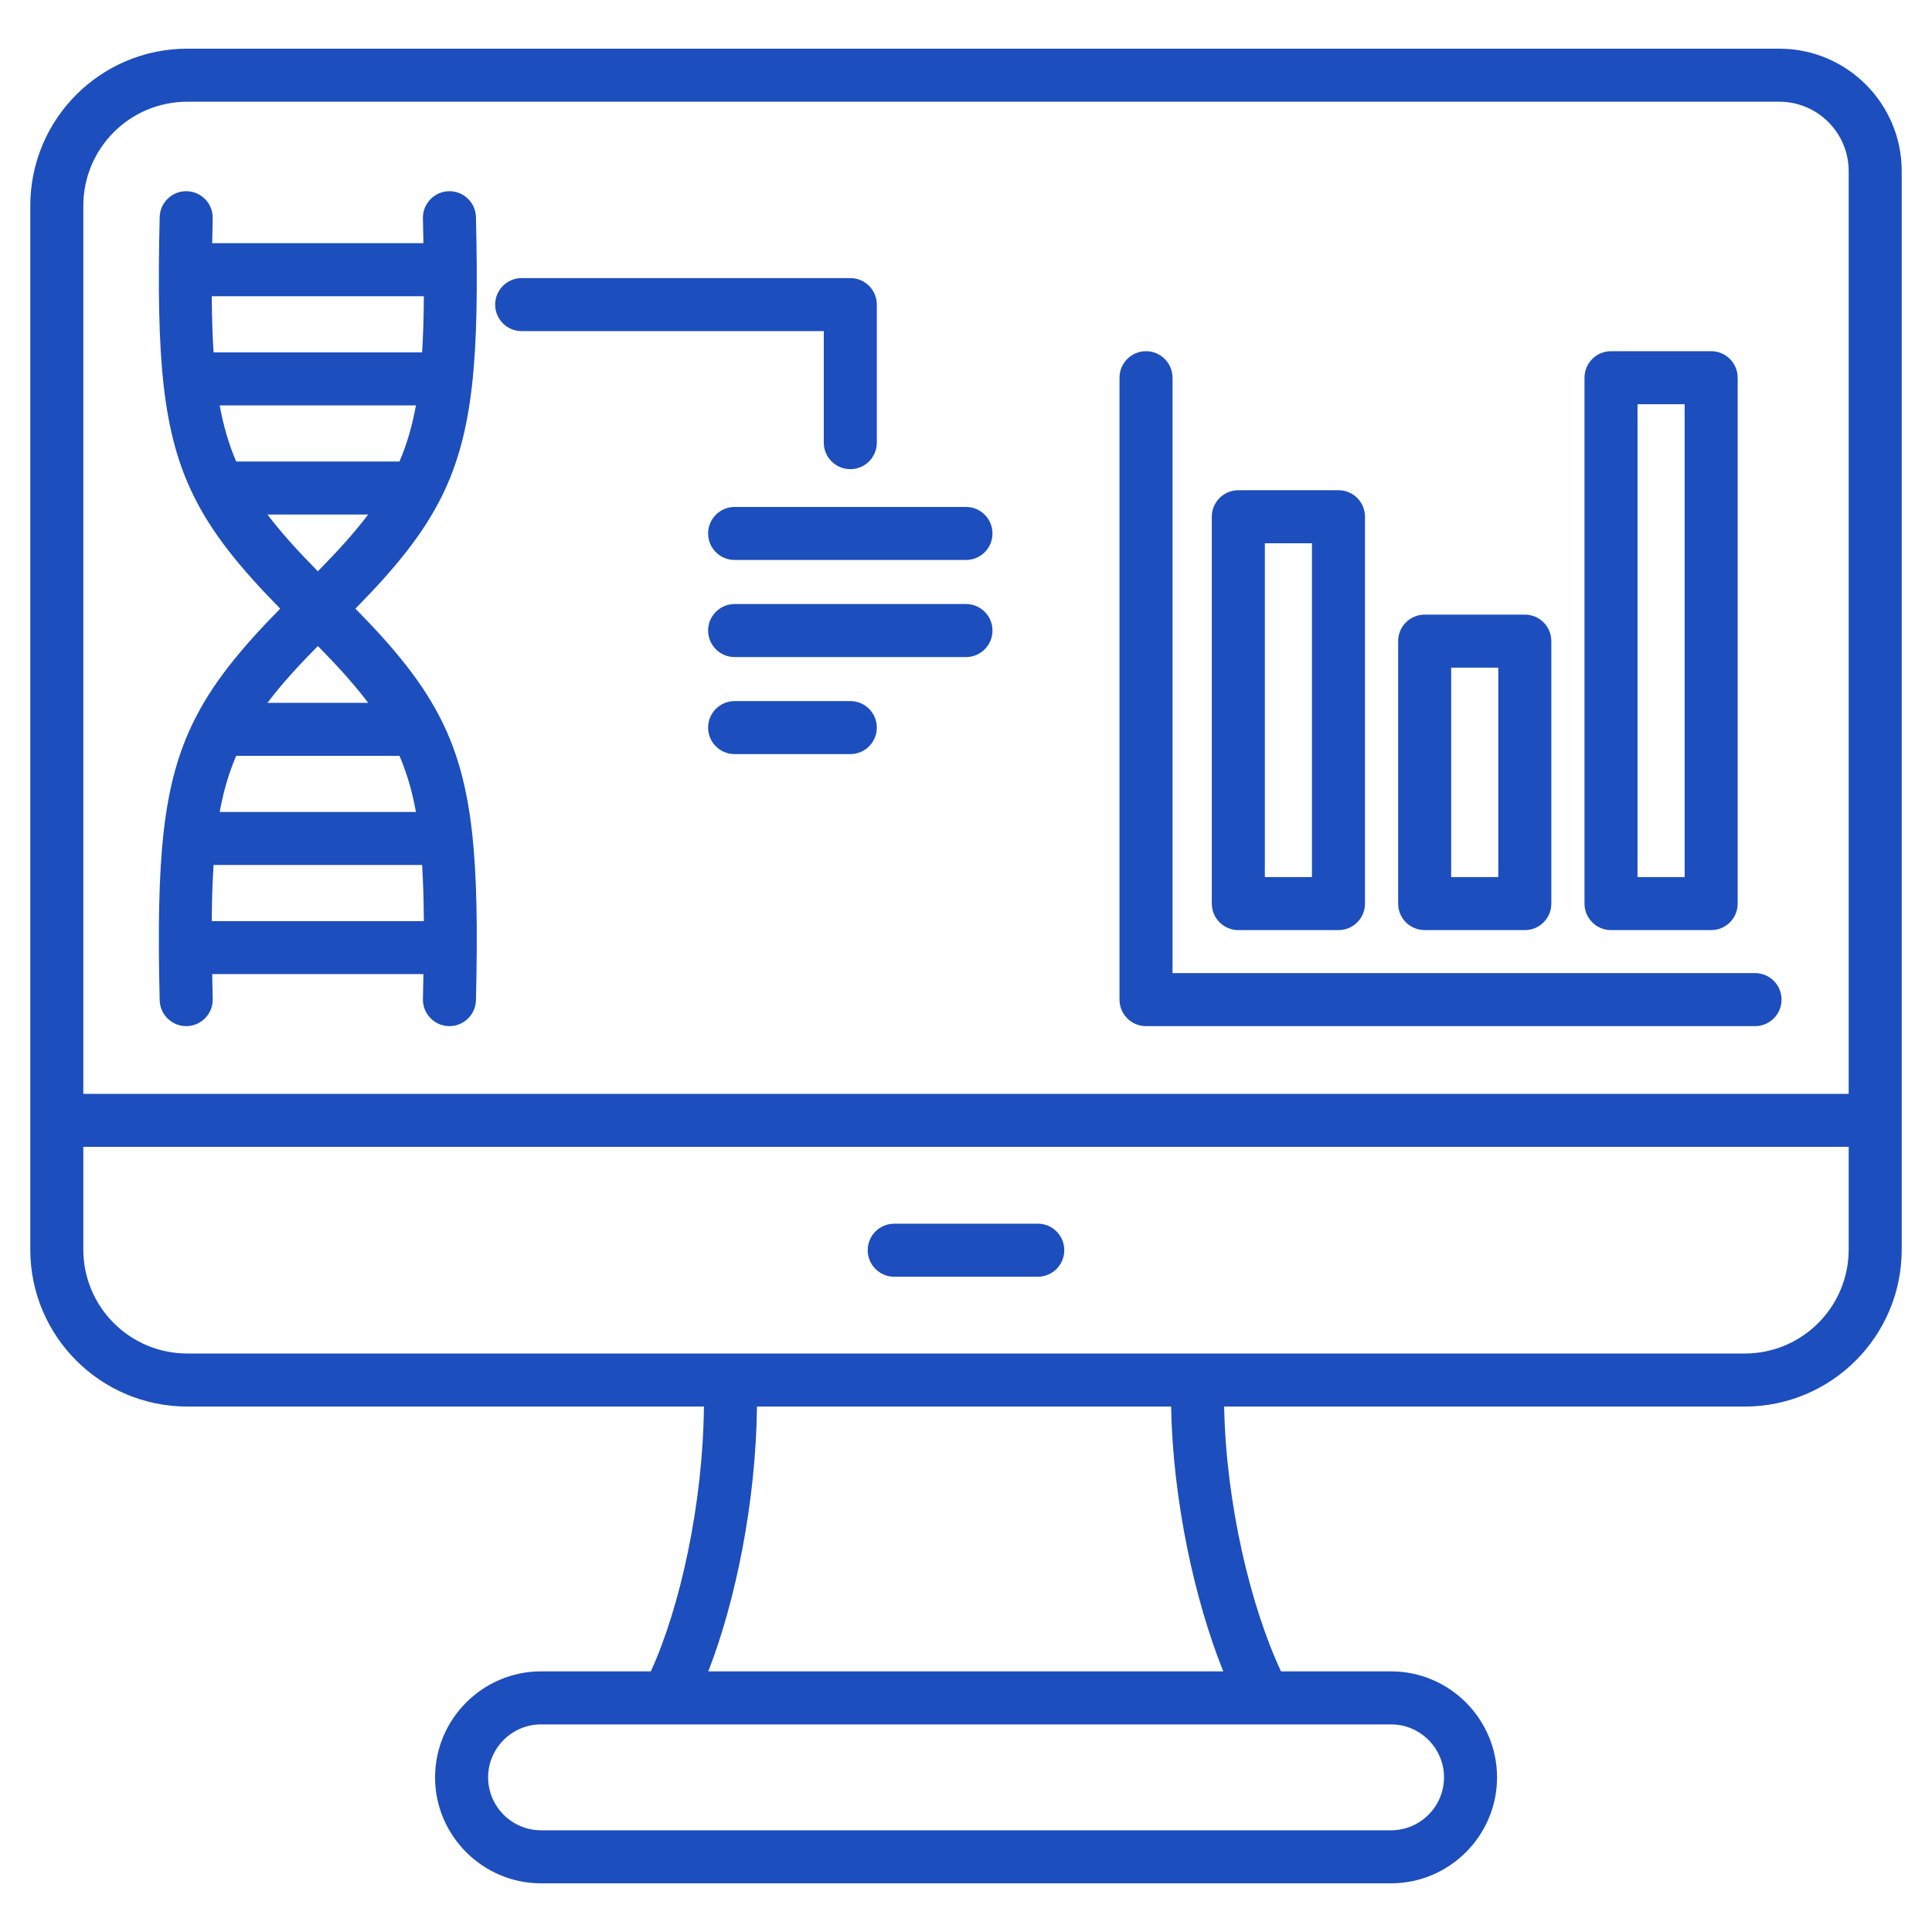 <svg width="31" height="31" viewBox="0 0 31 31" fill="none" xmlns="http://www.w3.org/2000/svg">
<g clip-path="url(#clip0_1632_22946)">
<path fill-rule="evenodd" clip-rule="evenodd" d="M11.295 22.569H3.007C1.614 22.569 0.486 21.441 0.486 20.05V3.302C0.486 1.909 1.614 0.781 3.007 0.781H28.55C29.634 0.781 30.514 1.661 30.514 2.745V20.05C30.514 21.441 29.386 22.569 27.995 22.569H19.642C19.672 24.123 20.066 25.777 20.555 26.818H22.321C23.256 26.818 24.021 27.583 24.021 28.519C24.021 29.454 23.256 30.219 22.321 30.219H8.681C7.746 30.219 6.981 29.454 6.981 28.519C6.981 27.583 7.746 26.818 8.681 26.818H10.443C10.919 25.776 11.279 24.122 11.295 22.569ZM3.007 21.718H27.995C28.916 21.718 29.663 20.971 29.663 20.05V18.402H1.337V20.05C1.337 20.971 2.084 21.718 3.007 21.718ZM29.663 17.552V2.745C29.663 2.131 29.164 1.632 28.55 1.632H3.007C2.084 1.632 1.337 2.379 1.337 3.302V17.552H29.663ZM19.628 26.818C19.172 25.685 18.819 24.083 18.791 22.569H12.146C12.13 24.084 11.806 25.686 11.365 26.818H19.628ZM22.321 27.669H8.681C8.214 27.669 7.832 28.051 7.832 28.519C7.832 28.986 8.214 29.368 8.681 29.368H22.321C22.788 29.368 23.17 28.986 23.17 28.519C23.17 28.051 22.788 27.669 22.321 27.669ZM11.788 12.1C11.553 12.1 11.362 11.91 11.362 11.675C11.362 11.44 11.553 11.249 11.788 11.249H13.644C13.879 11.249 14.069 11.44 14.069 11.675C14.069 11.91 13.879 12.1 13.644 12.1H11.788ZM11.788 10.543C11.553 10.543 11.362 10.352 11.362 10.117C11.362 9.883 11.553 9.692 11.788 9.692H15.5C15.735 9.692 15.925 9.883 15.925 10.117C15.925 10.352 15.735 10.543 15.5 10.543H11.788ZM8.37 5.313C8.136 5.313 7.945 5.123 7.945 4.888C7.945 4.653 8.136 4.462 8.37 4.462H13.644C13.879 4.462 14.069 4.653 14.069 4.888V7.103C14.069 7.338 13.879 7.528 13.644 7.528C13.409 7.528 13.218 7.338 13.218 7.103V5.313H8.37ZM25.85 5.635H27.457C27.692 5.635 27.882 5.826 27.882 6.061V14.499C27.882 14.734 27.692 14.924 27.457 14.924H25.85C25.615 14.924 25.424 14.734 25.424 14.499V6.061C25.424 5.826 25.615 5.635 25.85 5.635ZM26.275 6.486V14.073H27.031V6.486H26.275ZM4.496 9.766C3.848 9.107 3.408 8.564 3.112 7.966C2.604 6.942 2.509 5.748 2.562 3.483C2.568 3.249 2.763 3.062 2.998 3.068C3.233 3.074 3.419 3.269 3.413 3.504C3.41 3.641 3.407 3.773 3.405 3.902H6.794C6.792 3.773 6.789 3.641 6.786 3.504C6.781 3.269 6.967 3.074 7.201 3.068C7.436 3.062 7.631 3.249 7.637 3.483C7.691 5.748 7.595 6.942 7.088 7.966C6.791 8.564 6.352 9.107 5.703 9.766C6.352 10.425 6.791 10.969 7.088 11.567C7.595 12.591 7.691 13.784 7.637 16.049C7.631 16.284 7.436 16.47 7.201 16.465C6.967 16.459 6.781 16.264 6.786 16.029C6.789 15.892 6.792 15.759 6.794 15.63H3.405C3.407 15.759 3.41 15.892 3.413 16.029C3.419 16.264 3.233 16.459 2.998 16.465C2.763 16.47 2.568 16.284 2.562 16.049C2.509 13.784 2.604 12.591 3.112 11.567C3.408 10.969 3.848 10.425 4.496 9.766ZM3.398 4.753C3.4 5.082 3.409 5.38 3.427 5.654H6.773C6.79 5.38 6.799 5.082 6.801 4.753H3.398ZM3.525 6.505C3.586 6.835 3.671 7.129 3.79 7.405H6.41C6.528 7.129 6.614 6.835 6.674 6.505H3.525ZM4.292 8.256C4.51 8.545 4.777 8.839 5.1 9.167C5.423 8.839 5.689 8.545 5.907 8.256H4.292ZM6.801 14.78C6.799 14.451 6.79 14.153 6.773 13.879H3.427C3.409 14.153 3.4 14.451 3.398 14.78H6.801ZM6.674 13.028C6.614 12.697 6.528 12.403 6.41 12.128H3.79C3.671 12.403 3.586 12.697 3.525 13.028H6.674ZM5.907 11.277C5.689 10.987 5.423 10.693 5.1 10.366C4.777 10.693 4.51 10.987 4.292 11.277H5.907ZM22.86 9.862H24.467C24.702 9.862 24.892 10.052 24.892 10.287V14.499C24.892 14.734 24.702 14.924 24.467 14.924H22.86C22.625 14.924 22.434 14.734 22.434 14.499V10.287C22.434 10.052 22.625 9.862 22.86 9.862ZM23.285 10.713V14.073H24.041V10.713H23.285ZM19.87 7.866H21.477C21.712 7.866 21.902 8.056 21.902 8.291V14.499C21.902 14.734 21.712 14.924 21.477 14.924H19.87C19.635 14.924 19.444 14.734 19.444 14.499V8.291C19.444 8.056 19.635 7.866 19.87 7.866ZM20.295 8.717V14.073H21.051V8.717H20.295ZM11.788 8.985C11.553 8.985 11.362 8.795 11.362 8.56C11.362 8.325 11.553 8.134 11.788 8.134H15.5C15.735 8.134 15.925 8.325 15.925 8.56C15.925 8.795 15.735 8.985 15.5 8.985H11.788ZM28.161 15.614C28.396 15.614 28.586 15.804 28.586 16.039C28.586 16.274 28.396 16.465 28.161 16.465H18.388C18.153 16.465 17.963 16.274 17.963 16.039V6.061C17.963 5.826 18.154 5.635 18.388 5.635C18.623 5.635 18.814 5.826 18.814 6.061V15.614H28.161ZM14.348 20.486C14.113 20.486 13.923 20.295 13.923 20.06C13.923 19.825 14.113 19.635 14.348 19.635H16.652C16.887 19.635 17.077 19.825 17.077 20.06C17.077 20.295 16.887 20.486 16.652 20.486H14.348Z" fill="#1D4EBD"/>
</g>
<defs>
<clipPath id="clip0_1632_22946">
<rect width="31" height="31" fill="white"/>
</clipPath>
</defs>
</svg>
